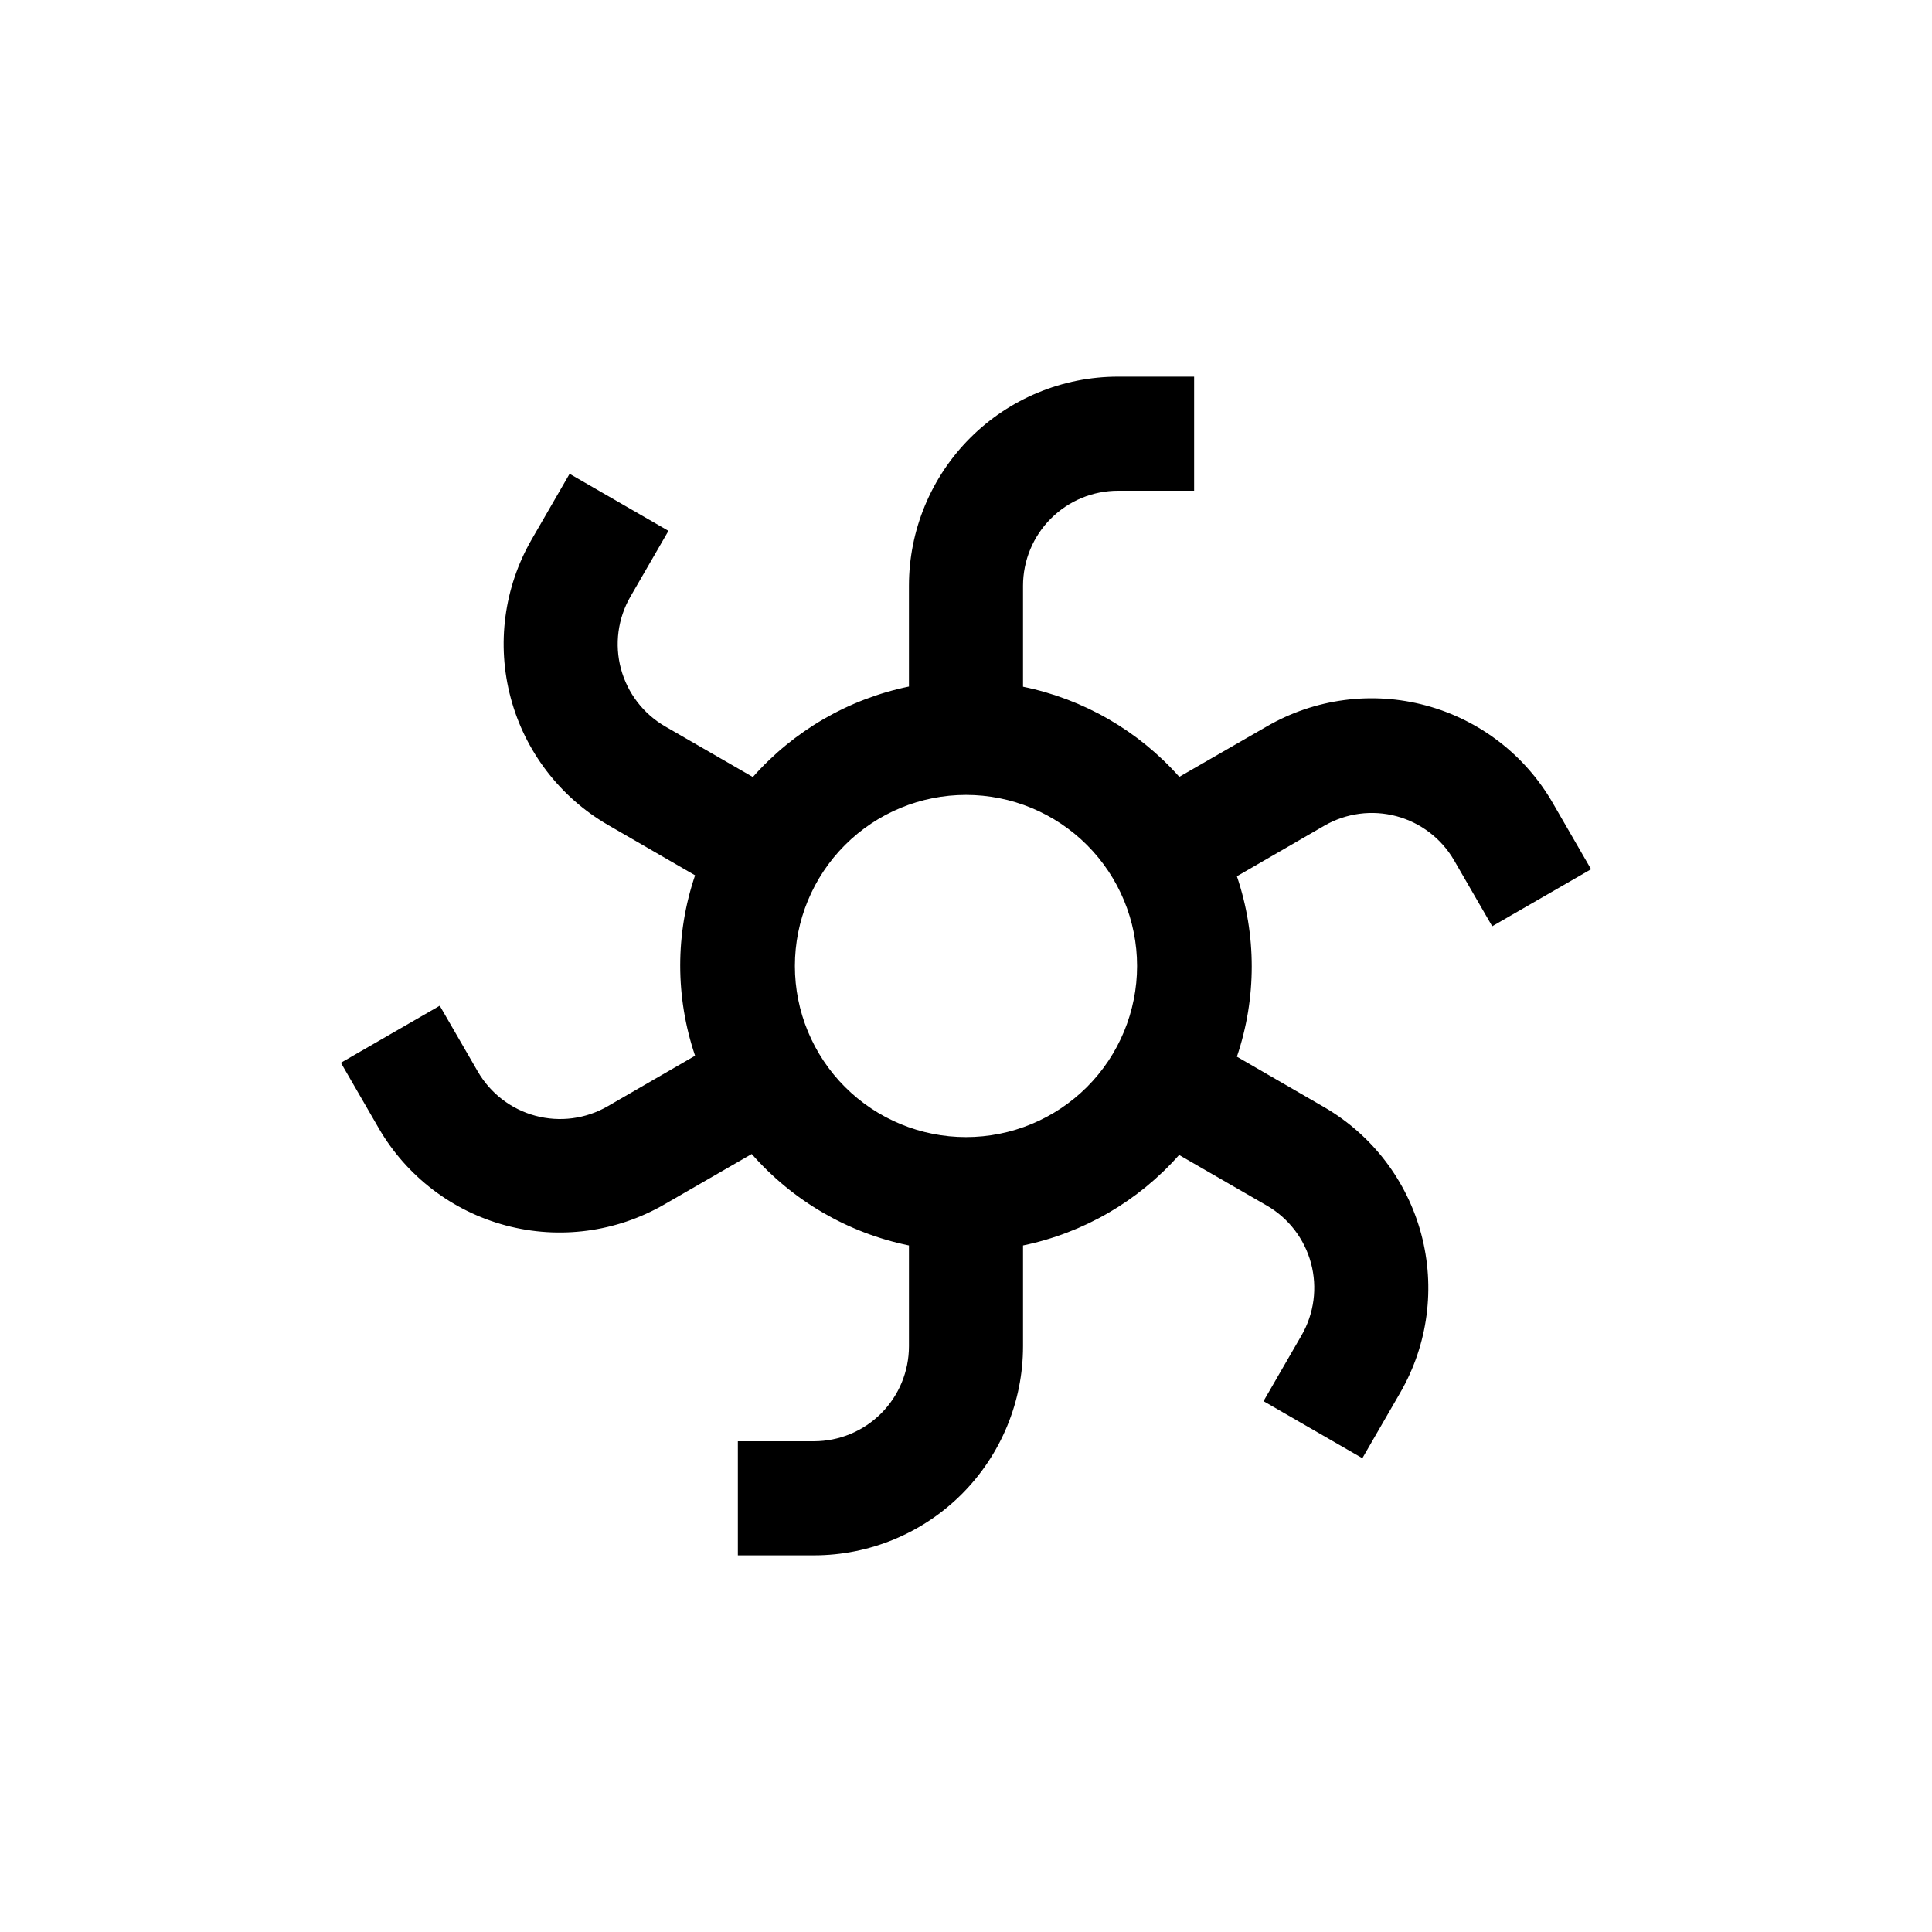 <?xml version="1.0" encoding="UTF-8"?>
<!-- Uploaded to: ICON Repo, www.iconrepo.com, Generator: ICON Repo Mixer Tools -->
<svg fill="#000000" width="800px" height="800px" version="1.1" viewBox="144 144 512 512" xmlns="http://www.w3.org/2000/svg">
 <path d="m479.7 336.52-23.176 13.352c-10.859-12.234-25.391-20.613-41.414-23.883v-26.75c0-6.684 2.652-13.09 7.379-17.812 4.723-4.727 11.129-7.379 17.812-7.379h20.152v-30.23h-20.152c-14.699 0-28.797 5.84-39.188 16.234-10.395 10.391-16.234 24.488-16.234 39.188v26.703-0.004c-16.02 3.309-30.531 11.723-41.363 23.98l-23.223-13.398c-5.785-3.34-10.008-8.844-11.738-15.297-1.727-6.453-0.824-13.328 2.516-19.113l10.078-17.434-26.199-15.113-10.078 17.434 0.004-0.004c-7.32 12.703-9.309 27.785-5.531 41.949 3.777 14.164 13.012 26.254 25.684 33.625l23.176 13.402c-5.254 15.504-5.254 32.305 0 47.809l-23.176 13.402c-5.785 3.34-12.664 4.246-19.117 2.516-6.453-1.727-11.953-5.949-15.293-11.734l-10.078-17.434-26.199 15.113 10.078 17.434c7.371 12.672 19.461 21.906 33.625 25.684 14.164 3.773 29.246 1.785 41.945-5.531l23.227-13.402c10.871 12.41 25.504 20.922 41.664 24.234v26.703c0 6.68-2.652 13.086-7.375 17.812-4.727 4.723-11.133 7.375-17.812 7.375h-20.152v30.23h20.152c14.695 0 28.793-5.84 39.188-16.23 10.391-10.395 16.23-24.492 16.23-39.188v-26.703c16.02-3.309 30.535-11.723 41.363-23.98l23.227 13.402v-0.004c5.785 3.344 10.004 8.844 11.734 15.297 1.73 6.453 0.824 13.328-2.516 19.117l-10.078 17.434 26.199 15.113 10.078-17.434h-0.004c7.32-12.703 9.309-27.785 5.531-41.949-3.777-14.164-13.012-26.254-25.684-33.625l-23.176-13.402 0.004 0.004c5.242-15.508 5.242-32.309 0-47.812l23.176-13.402h-0.004c5.789-3.34 12.664-4.246 19.117-2.516s11.953 5.949 15.293 11.734l10.078 17.434 26.199-15.113-10.078-17.434c-7.328-12.793-19.457-22.141-33.695-25.969-14.238-3.832-29.418-1.828-42.176 5.566zm-79.703 108.82c-12.027 0-23.559-4.777-32.062-13.277-8.504-8.504-13.281-20.039-13.281-32.062 0-12.027 4.777-23.559 13.281-32.062s20.035-13.281 32.062-13.281c12.023 0 23.559 4.777 32.062 13.281 8.5 8.504 13.277 20.035 13.277 32.062 0 12.023-4.777 23.559-13.277 32.062-8.504 8.5-20.039 13.277-32.062 13.277z"/>
</svg>